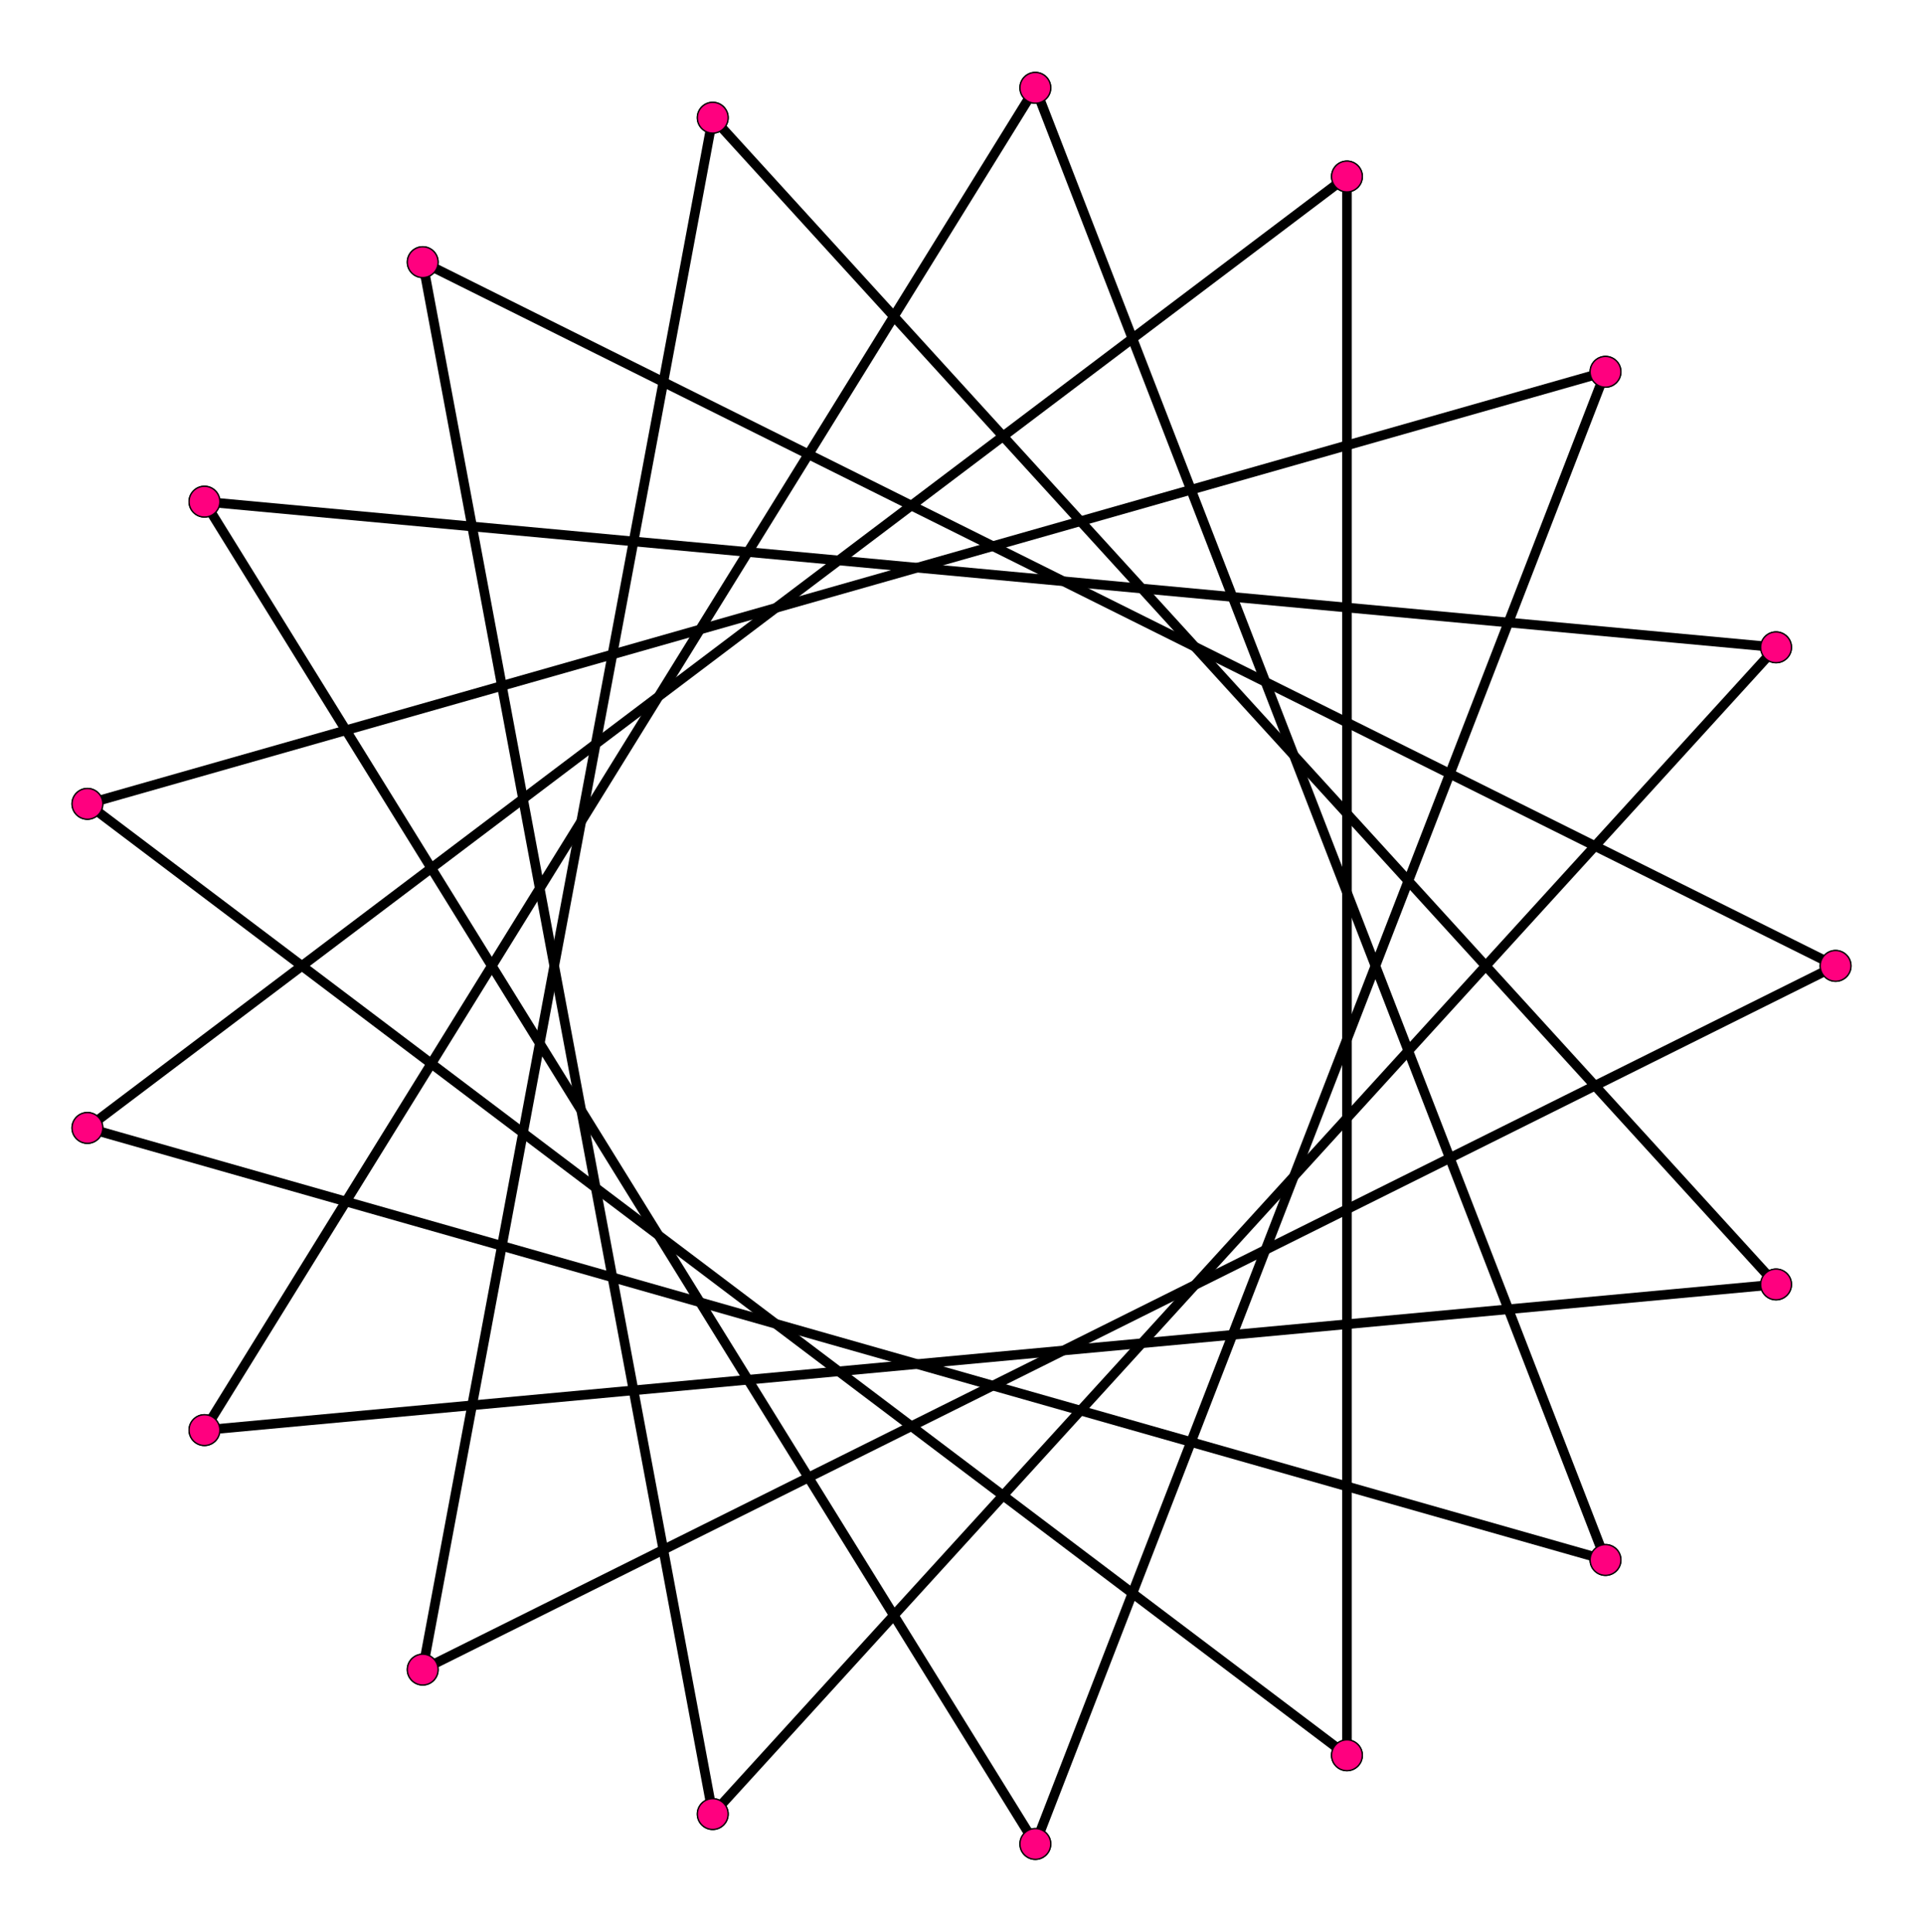 <?xml version="1.0" encoding="UTF-8" standalone="no"?>
<svg xmlns="http://www.w3.org/2000/svg" version="1.0" width="995.734" height="1000.0" id="c:\regular_star_polygon_17-6.svg">
<!-- X Coordinate transform: fx(x)=(x+1.0821217)*456.49277-->
<!-- Y Coordinate transform: fy(y)=(1.0953076-y)*456.49277 -->
<g style="stroke:#000000;stroke-width:4.979;stroke-opacity:1.00;fill-opacity:00">
<!-- Group: <Default>-->
</g>
<g style="stroke:#000000;stroke-width:4.979;stroke-opacity:1.00;fill-opacity:00">
<!-- Group: poly-->
<path d="M 950.474,500 218.882,135.711" />
<path d="M 369.056,939.066 218.882,135.711" />
<path d="M 369.056,939.066 919.648,335.096" />
<path d="M 919.648,335.096 105.863,259.688" />
<path d="M 536.101,954.545 105.863,259.688" />
<path d="M 536.101,954.545 831.333,192.463" />
<path d="M 45.261,416.12 831.333,192.463" />
<path d="M 45.261,416.12 697.457,908.636" />
<path d="M 697.457,908.636 697.457,91.364" />
<path d="M 45.261,583.88 697.457,91.364" />
<path d="M 45.261,583.88 831.333,807.537" />
<path d="M 536.101,45.455 831.333,807.537" />
<path d="M 536.101,45.455 105.863,740.312" />
<path d="M 919.648,664.904 105.863,740.312" />
<path d="M 369.056,60.934 919.648,664.904" />
<path d="M 369.056,60.934 218.882,864.289" />
<path d="M 950.474,500 218.882,864.289" />
</g>
<g style="stroke:#000000;stroke-width:0.664;fill:#ff007f">
<circle cx="950.474" cy="500" r="7.966"/>
<circle cx="218.882" cy="135.711" r="7.966"/>
<circle cx="218.882" cy="135.711" r="7.966"/>
<circle cx="369.056" cy="939.066" r="7.966"/>
<circle cx="369.056" cy="939.066" r="7.966"/>
<circle cx="919.648" cy="335.096" r="7.966"/>
<circle cx="919.648" cy="335.096" r="7.966"/>
<circle cx="105.863" cy="259.688" r="7.966"/>
<circle cx="105.863" cy="259.688" r="7.966"/>
<circle cx="536.101" cy="954.545" r="7.966"/>
<circle cx="536.101" cy="954.545" r="7.966"/>
<circle cx="831.333" cy="192.463" r="7.966"/>
<circle cx="831.333" cy="192.463" r="7.966"/>
<circle cx="45.261" cy="416.12" r="7.966"/>
<circle cx="45.261" cy="416.12" r="7.966"/>
<circle cx="697.457" cy="908.636" r="7.966"/>
<circle cx="697.457" cy="908.636" r="7.966"/>
<circle cx="697.457" cy="91.364" r="7.966"/>
<circle cx="697.457" cy="91.364" r="7.966"/>
<circle cx="45.261" cy="583.88" r="7.966"/>
<circle cx="45.261" cy="583.88" r="7.966"/>
<circle cx="831.333" cy="807.537" r="7.966"/>
<circle cx="831.333" cy="807.537" r="7.966"/>
<circle cx="536.101" cy="45.455" r="7.966"/>
<circle cx="536.101" cy="45.455" r="7.966"/>
<circle cx="105.863" cy="740.312" r="7.966"/>
<circle cx="105.863" cy="740.312" r="7.966"/>
<circle cx="919.648" cy="664.904" r="7.966"/>
<circle cx="919.648" cy="664.904" r="7.966"/>
<circle cx="369.056" cy="60.934" r="7.966"/>
<circle cx="369.056" cy="60.934" r="7.966"/>
<circle cx="218.882" cy="864.289" r="7.966"/>
<circle cx="218.882" cy="864.289" r="7.966"/>
<circle cx="950.474" cy="500" r="7.966"/>
</g>
</svg>
